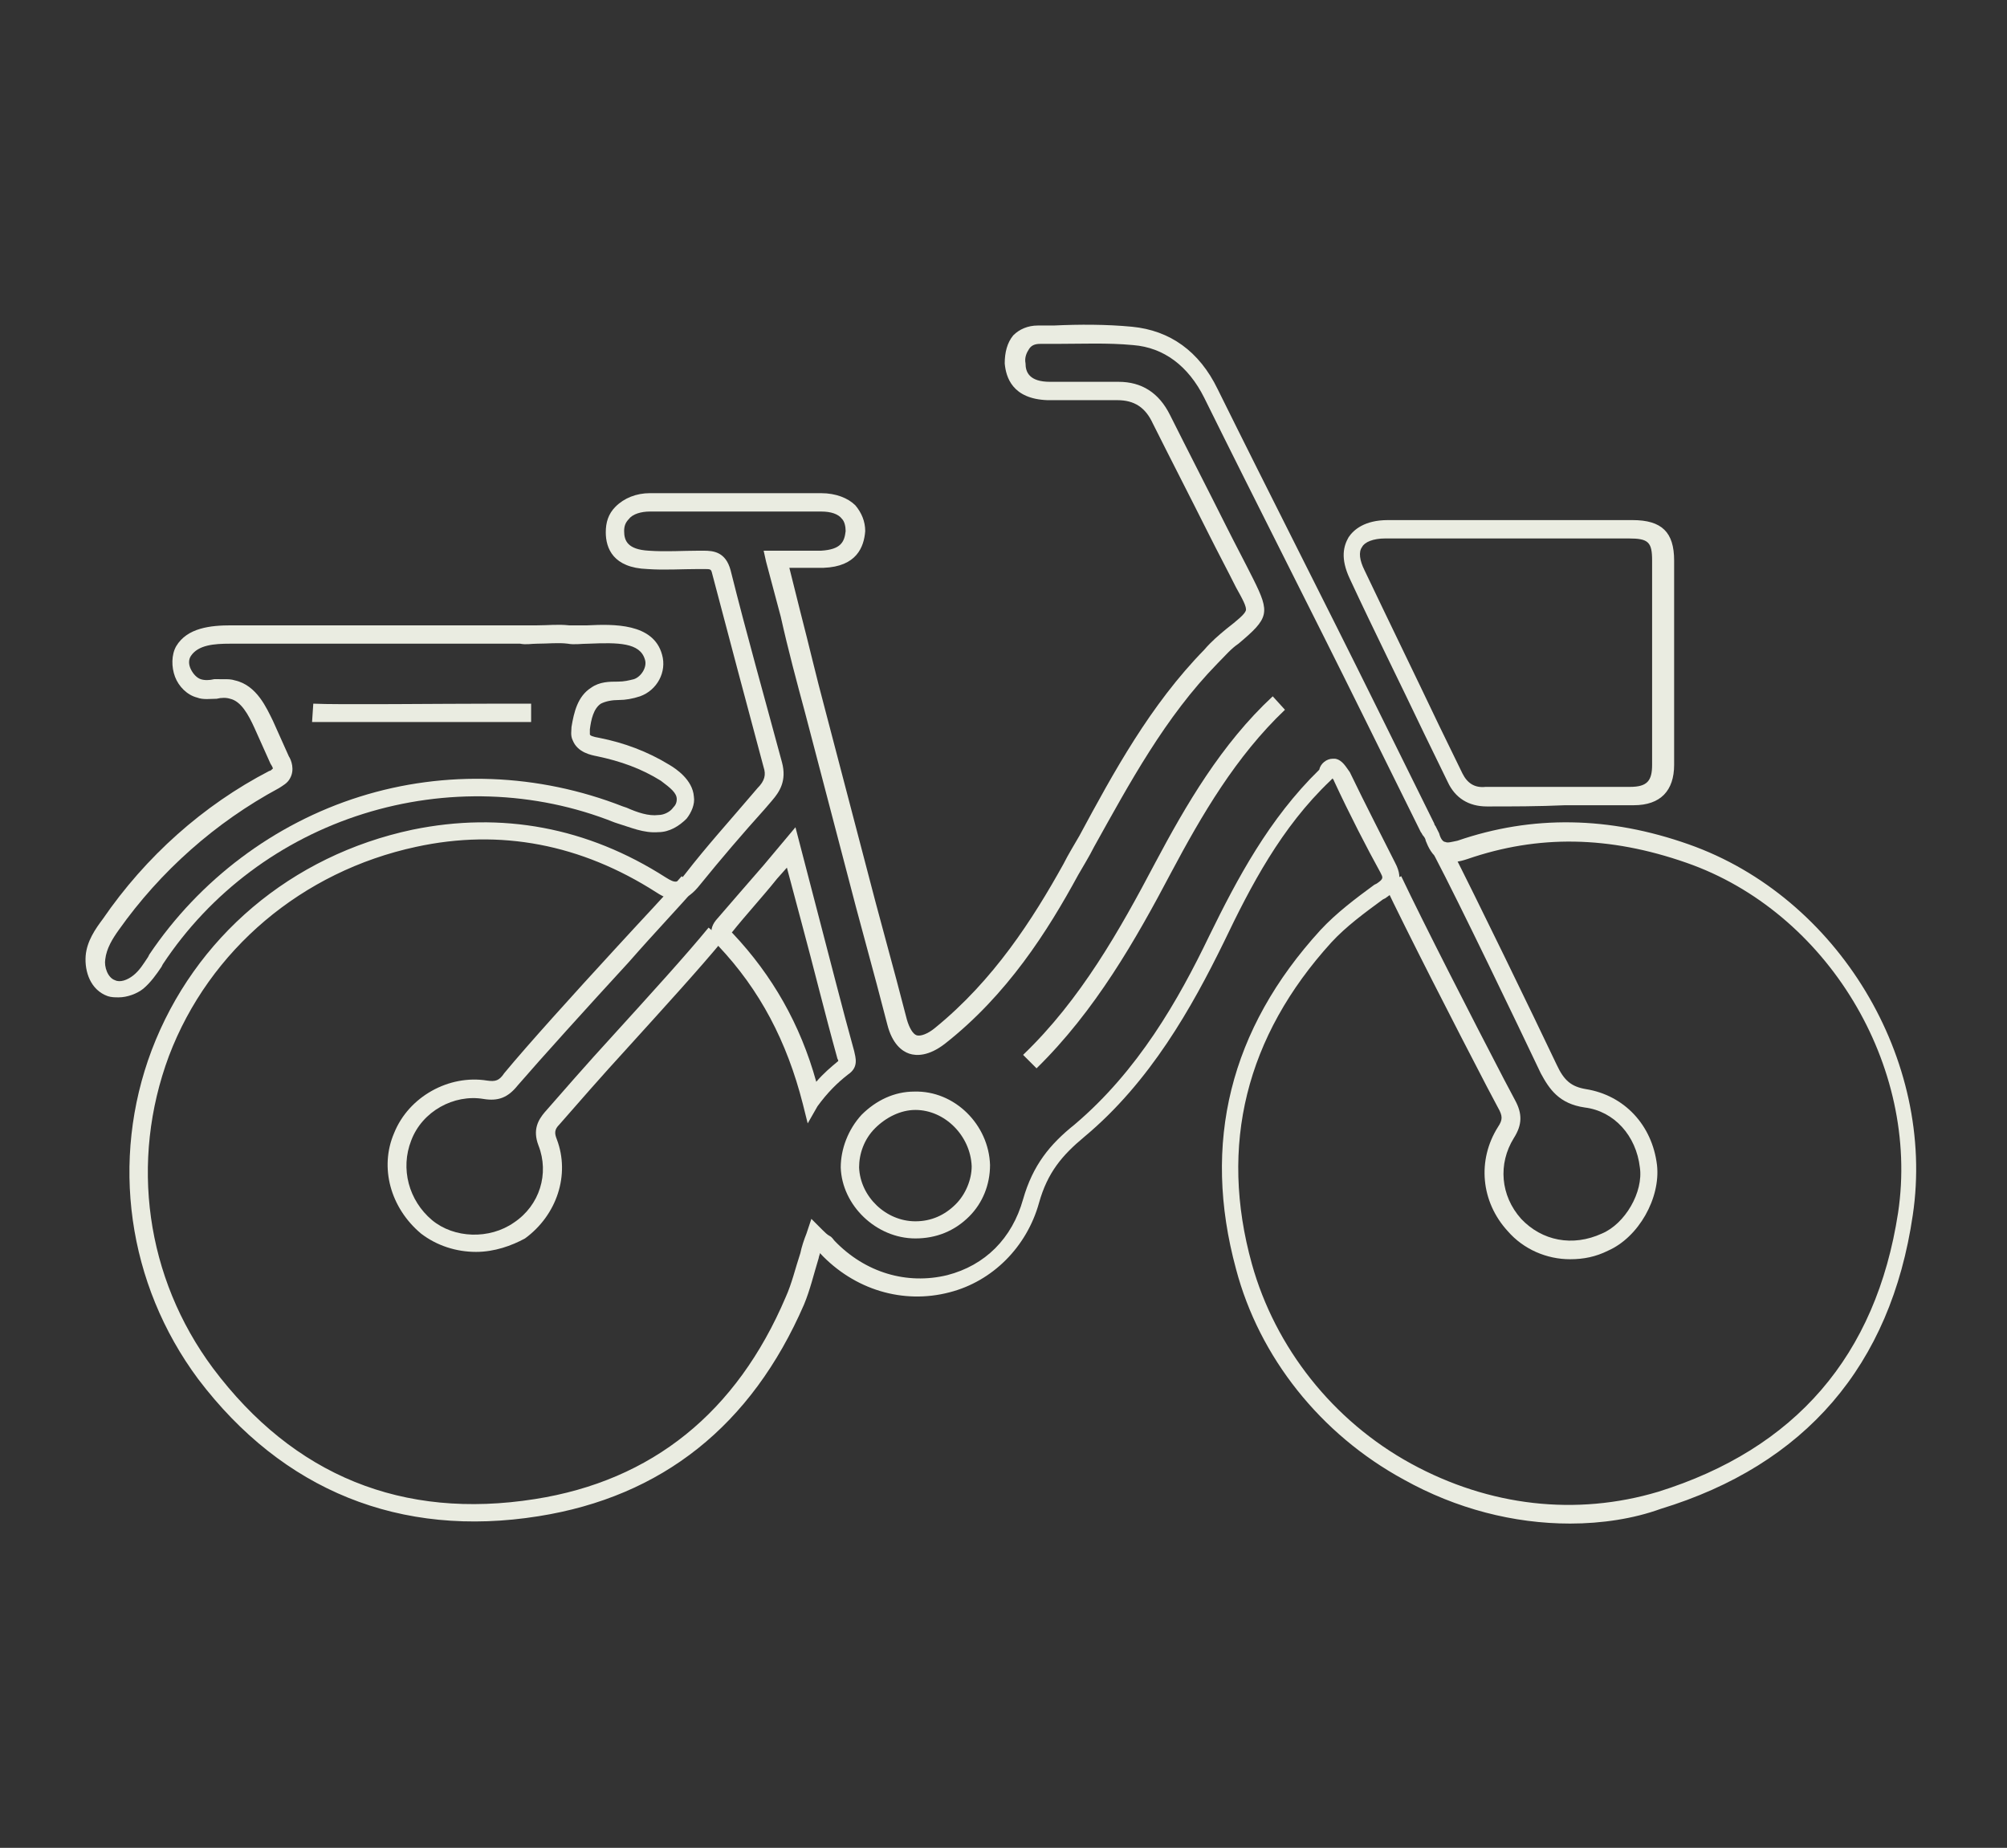 <?xml version="1.0" encoding="utf-8"?>
<!-- Generator: Adobe Illustrator 24.1.2, SVG Export Plug-In . SVG Version: 6.00 Build 0)  -->
<svg version="1.1" id="Layer_1" xmlns="http://www.w3.org/2000/svg" xmlns:xlink="http://www.w3.org/1999/xlink" x="0px" y="0px"
	 viewBox="0 0 164 151" style="enable-background:new 0 0 164 151;" xml:space="preserve">
<rect x="0" y="0" width="164" height="151" fill="#333333" stroke="none"/>
<style type="text/css">
	.st0{fill-rule:evenodd;clip-rule:evenodd;fill:#EAECE1;}
	.st1{fill:#EAECE1;}
	.st2{fill:#EBEDE0;}
</style>
<g>
	<g>
		<path class="st1" d="M128.3,124.5c-4.6,0-9.3-1.2-13.6-3.6c-6.8-3.7-11.8-10-13.7-17.2c-2.8-10.3-0.5-19.6,6.9-27.7
			c1.3-1.4,2.9-2.6,4.4-3.7l0.2-0.1c0.6-0.4,0.5-0.5,0.3-0.9c-1.1-2-2.5-4.7-3.8-7.5c0-0.1-0.1-0.1-0.1-0.2
			c-0.1,0.1-0.1,0.1-0.2,0.2c-4,3.8-6.5,8.6-8.7,13.2c-2.6,5.3-6,11.4-11.4,15.9c-1.8,1.5-3,2.9-3.7,5.4c-1,3.6-3.8,6.4-7.3,7.3
			c-3.8,1-7.8-0.2-10.6-3.2c0,0,0,0,0,0c0,0.1-0.1,0.3-0.1,0.4c-0.4,1.3-0.7,2.6-1.2,3.8c-4.3,9.9-11.6,15.7-21.7,17.3
			c-11.3,1.8-20.9-2.1-27.8-11.2c-5.8-7.8-7.2-17.9-3.8-26.9c3.5-9.2,11.4-15.9,21.3-18c7.3-1.5,14.3-0.2,20.7,3.9
			c0.8,0.5,1,0.5,1.6-0.3c1.7-2.2,3.6-4.3,5.3-6.3l0.6-0.7c0.6-0.6,0.7-1.1,0.5-1.7c-1.4-5.2-2.8-10.5-4.2-15.8
			c-0.1-0.4-0.1-0.4-0.7-0.4l-0.4,0c-1.4,0-2.8,0.1-4.2,0c-2.8-0.1-3.4-1.7-3.4-3c0-0.8,0.2-1.5,0.8-2.1c0.7-0.7,1.7-1.1,2.8-1.1
			c4.9,0,9.8,0,14,0c1.2,0,2.2,0.4,2.8,1c0.5,0.6,0.8,1.3,0.8,2.1c-0.1,1.3-0.7,2.9-3.4,3c-0.8,0-1.7,0-2.6,0c-0.1,0-0.2,0-0.2,0
			c0.3,1.2,0.6,2.4,0.9,3.6c0.7,2.7,1.3,5.3,2,7.9c1.1,4.2,2.2,8.4,3.3,12.6c1.1,4.3,2.3,8.5,3.4,12.8c0.2,0.7,0.5,1.2,0.8,1.3
			c0.3,0.1,0.9-0.1,1.5-0.6c4.8-3.9,8-8.9,10.5-13.4c0.4-0.8,0.9-1.6,1.3-2.3C91,63.1,94,57.6,98.4,53.1c0.6-0.7,1.2-1.2,1.8-1.7
			c0.9-0.7,1.5-1.2,1.6-1.5c0.1-0.3-0.3-1-0.8-1.9c-0.7-1.4-1.5-2.9-2.2-4.3c-1.5-3-3.1-6.1-4.6-9.1c-0.6-1.3-1.5-1.9-2.9-1.9
			l-0.7,0c-1.6,0-3.3,0-5,0c-2.9-0.1-3.4-1.9-3.5-3c0-0.9,0.2-1.7,0.7-2.3c0.5-0.5,1.2-0.8,2-0.8l1.3,0c2.1-0.1,4.3-0.1,6.4,0.1
			c3.1,0.3,5.5,2,7,5.1c4.3,8.7,8.7,17.3,13,26l4.7,9.5c0,0.1,0.1,0.2,0.1,0.2c0.1,0.2,0.2,0.4,0.3,0.6c0.1,0.4,0.3,0.7,0.5,0.7
			c0.2,0.1,0.5,0,1-0.1c6.1-2.1,12.4-2,18.9,0.3c12.2,4.3,20.2,17.6,18.3,30.3c-1.8,12.3-8.8,20.4-20.6,24
			C133.5,124.1,130.9,124.5,128.3,124.5z M108.9,62c0.1,0,0.1,0,0.2,0c0.6,0.1,0.9,0.7,1.2,1.1c1.3,2.7,2.7,5.4,3.7,7.4
			c0.8,1.5,0.1,2.3-0.8,2.9l-0.2,0.1c-1.5,1.1-3,2.2-4.2,3.5c-7,7.7-9.2,16.6-6.5,26.3c1.9,6.8,6.6,12.8,13,16.3
			c6.4,3.5,13.5,4.3,20.2,2.3c11.2-3.5,17.8-11.1,19.6-22.8c1.8-12-5.8-24.6-17.3-28.6c-6.3-2.2-12.1-2.3-17.9-0.3
			c-0.6,0.2-1.4,0.4-2.2,0.1c-0.7-0.4-1-1.1-1.2-1.6c0-0.1-0.1-0.3-0.2-0.4c-0.1-0.1-0.1-0.2-0.2-0.3l-4.7-9.5
			c-4.3-8.7-8.7-17.3-13-26c-1.3-2.6-3.3-4.1-5.8-4.3c-2.1-0.2-4.2-0.1-6.3-0.1l-1.3,0c-0.4,0-0.7,0.1-0.9,0.4
			c-0.2,0.3-0.4,0.7-0.3,1.2c0,0.7,0.3,1.5,2,1.5c1.6,0,3.3,0,4.9,0l0.7,0c1.9,0,3.3,0.9,4.2,2.7c1.5,3,3.1,6.1,4.6,9.1
			c0.7,1.4,1.5,2.9,2.2,4.3c1.4,2.8,1.3,3.2-1.2,5.3c-0.6,0.4-1.1,1-1.7,1.6c-4.3,4.4-7.2,9.8-10.1,15c-0.4,0.8-0.9,1.6-1.3,2.3
			c-2.5,4.6-5.8,9.8-10.9,13.8c-1.3,1-2.3,1-2.9,0.8c-0.6-0.2-1.4-0.8-1.8-2.4c-1.1-4.3-2.3-8.5-3.4-12.8c-1.1-4.2-2.2-8.4-3.3-12.6
			c-0.7-2.6-1.4-5.2-2-7.9c-0.4-1.5-0.8-3-1.2-4.5l-0.2-0.9h1c0.4,0,0.8,0,1.2,0c0.9,0,1.7,0,2.5,0c1.6-0.1,1.9-0.7,2-1.6
			c0-0.4-0.1-0.8-0.3-1c-0.3-0.4-0.9-0.6-1.7-0.6c-4.1,0-9.1,0-14,0c-0.7,0-1.4,0.2-1.7,0.6c-0.3,0.3-0.4,0.6-0.4,1
			c0,0.8,0.3,1.5,2,1.6c1.4,0.1,2.8,0,4.1,0l0.4,0c0.8,0,1.8,0.1,2.2,1.6c1.3,5.2,2.8,10.5,4.2,15.7c0.4,1.5-0.2,2.4-0.8,3.1
			l-0.6,0.7c-1.8,2-3.6,4.1-5.3,6.2c-1.1,1.4-2.1,1.6-3.6,0.6c-6.1-3.9-12.7-5.2-19.6-3.7c-9.3,2-16.9,8.4-20.2,17.1
			c-3.2,8.6-1.9,18.1,3.6,25.5c6.6,8.8,15.5,12.4,26.3,10.7c9.6-1.5,16.5-7.1,20.5-16.5c0.5-1.1,0.8-2.4,1.2-3.6
			c0.1-0.5,0.3-1.1,0.5-1.6l0.4-1.2l0.9,0.9c0.2,0.2,0.4,0.4,0.6,0.5c0.2,0.1,0.3,0.3,0.4,0.4c2.5,2.6,5.9,3.6,9.2,2.8
			c3.1-0.8,5.3-3,6.2-6.2c0.8-2.8,2.2-4.5,4.2-6.1c5.2-4.4,8.5-10.2,11-15.4c2.3-4.7,4.9-9.6,9-13.6C107.9,62.4,108.4,62,108.9,62z"
			/>
	</g>
	<g>
		<path class="st1" d="M128.3,102.9c-1.9,0-3.8-0.8-5.1-2.3c-2.2-2.4-2.5-5.8-0.8-8.5c0.4-0.6,0.4-0.9,0-1.6l-0.9-1.7
			c-2.5-4.8-6.6-12.8-8.4-16.6l1.4-0.6c1.8,3.8,5.9,11.8,8.4,16.6l0.9,1.7c0.6,1.1,0.6,2-0.1,3.1c-1.3,2.1-1.1,4.7,0.6,6.6
			c1.7,1.8,4.2,2.3,6.6,1.2c1.9-0.8,3.4-3.4,3.1-5.4c-0.3-2.6-2.1-4.6-4.5-4.9c-2.1-0.3-2.9-1.5-3.6-2.8c-1.9-4-6.6-13.8-8.7-17.8
			l1.3-0.7c2.1,4.1,6.8,13.8,8.7,17.8c0.6,1.3,1.2,1.8,2.4,2c3.1,0.5,5.4,2.9,5.8,6.2c0.3,2.7-1.5,5.9-4,7
			C130.4,102.7,129.4,102.9,128.3,102.9z"/>
	</g>
	<g>
		<path class="st1" d="M38.9,102.3c-1.6,0-3.2-0.5-4.5-1.5c-2.5-2.1-3.4-5.4-2.2-8.2c1.2-3,4.5-4.8,7.6-4.3c0.7,0.1,1,0,1.4-0.6
			c1.9-2.3,5.7-6.5,9.1-10.2c2.1-2.3,4.2-4.5,5.4-5.9l1.1,1c-1.2,1.4-3.3,3.6-5.4,6c-3.4,3.7-7.2,7.9-9.1,10.1
			c-0.8,1-1.6,1.3-2.8,1.1c-2.4-0.4-5,1-5.9,3.4c-0.9,2.3-0.2,4.9,1.7,6.5c1.8,1.5,4.7,1.6,6.7,0.2c2.1-1.4,2.9-4,2-6.3
			c-0.5-1.3,0-2.1,0.5-2.7c1.4-1.6,3.4-3.9,5.6-6.3c3-3.3,6-6.6,7.8-8.8l1.2,1c-1.8,2.2-4.9,5.6-7.8,8.8c-2.2,2.4-4.2,4.7-5.6,6.3
			c-0.4,0.4-0.4,0.7-0.2,1.2c1.1,2.9,0,6.2-2.6,8.1C41.8,101.8,40.4,102.3,38.9,102.3z"/>
	</g>
	<g>
		<path class="st1" d="M84.7,87.3l-1.1-1.1c4.7-4.5,7.9-10.2,10.8-15.7c2.5-4.7,5.4-9.7,9.6-13.6l1,1.1c-4,3.8-6.8,8.6-9.3,13.3
			C92.8,76.8,89.5,82.6,84.7,87.3z"/>
	</g>
	<g>
		<path class="st1" d="M66,91.8l-0.4-1.6c-1.3-5.1-3.5-9.3-6.9-12.9c-0.3-0.3-1-1.1-0.2-2.1c1.3-1.5,2.5-2.9,3.9-4.5l2.6-3.1
			l1.9,7.3c1,3.8,1.9,7.4,2.9,11c0.1,0.5,0.4,1.3-0.5,1.9c-0.9,0.7-1.7,1.5-2.5,2.6L66,91.8z M59.8,76.2c0,0,0.1,0.1,0.1,0.1
			c3.2,3.4,5.5,7.4,6.8,12.1c0.6-0.7,1.2-1.2,1.8-1.7c0-0.1-0.1-0.2-0.1-0.3c-1-3.6-1.9-7.3-2.9-11l-1.2-4.5l-0.8,0.9
			C62.3,73.3,61,74.7,59.8,76.2z"/>
	</g>
	<g>
		<path class="st1" d="M74.8,101.2c-3.2,0-6-2.7-6.1-5.8c0-1.5,0.6-3.1,1.7-4.3c1.2-1.2,2.7-1.9,4.3-1.9c3.3-0.1,6.1,2.7,6.2,6l0,0
			c0,1.6-0.6,3.1-1.7,4.2C78,100.6,76.5,101.2,74.8,101.2z M74.8,90.7C74.8,90.7,74.7,90.7,74.8,90.7c-1.2,0-2.4,0.6-3.3,1.5
			c-0.9,0.9-1.3,2.1-1.3,3.2c0.1,2.4,2.2,4.4,4.6,4.4c1.3,0,2.4-0.5,3.3-1.4c0.8-0.8,1.3-2,1.3-3.1l0,0
			C79.3,92.8,77.2,90.7,74.8,90.7z"/>
	</g>
	<g>
		<path class="st1" d="M9.7,81.5c-0.3,0-0.6,0-0.9-0.1c-1.4-0.5-1.9-2-1.8-3.3c0.1-1.2,0.8-2.2,1.4-3C11.9,70,16.6,65.8,22,63
			c0.1,0,0.2-0.1,0.3-0.2l0,0c0,0,0-0.1-0.2-0.4l-1.3-2.9c-0.5-1.1-1.1-2.2-2-2.4c-0.3-0.1-0.7-0.1-1.1,0c-0.5,0-1.1,0.1-1.6-0.1
			c-0.8-0.2-1.5-0.9-1.8-1.7c-0.3-0.8-0.3-1.8,0.1-2.5c0.9-1.5,2.8-1.7,4.5-1.7c1.9,0,3.7,0,5.6,0c3.3,0,6.6,0,9.8,0h0.8v0l7.5,0
			c0.5,0,0.9,0,1.3,0c0.9,0,1.7-0.1,2.6,0c0.4,0,1,0,1.5,0c2.1-0.1,5.4-0.2,6.1,2.4c0.4,1.4-0.4,2.9-1.8,3.4
			c-0.6,0.2-1.2,0.3-1.7,0.3c-0.6,0-1.1,0.1-1.5,0.3c-0.6,0.4-0.8,1.3-0.9,2.1c0,0.1,0,0.3,0,0.4c0,0.1,0.2,0.2,0.8,0.3
			c2,0.4,3.9,1.1,5.7,2.2c0.5,0.3,1.9,1.2,2,2.6c0.1,0.6-0.2,1.3-0.6,1.8c-0.6,0.6-1.4,1.1-2.3,1.1c-1.2,0.1-2.3-0.4-3.3-0.7
			l-0.3-0.1c-6.5-2.6-13.8-2.8-20.5-0.7c-6.7,2.1-12.5,6.4-16.4,12.3l-0.1,0.2c-0.4,0.6-0.9,1.3-1.5,1.8
			C11.2,81.2,10.4,81.5,9.7,81.5z M18.3,55.5c0.3,0,0.6,0,0.9,0.1c1.8,0.4,2.6,2.3,3.1,3.3l1.3,2.9c0.2,0.3,0.5,1.1,0.1,1.8
			c-0.2,0.4-0.6,0.6-0.9,0.8c-5.2,2.8-9.7,6.8-13.1,11.6c-0.5,0.7-1,1.5-1.1,2.4c-0.1,0.6,0.2,1.5,0.8,1.7c0.4,0.2,1,0,1.5-0.4
			c0.5-0.4,0.8-0.9,1.2-1.5l0.1-0.2c4.1-6.1,10.2-10.7,17.2-12.9c7-2.2,14.6-1.9,21.5,0.8l0.3,0.1c0.9,0.4,1.8,0.7,2.6,0.6
			c0.5,0,1-0.3,1.2-0.6c0.2-0.2,0.3-0.4,0.3-0.7c0-0.5-0.5-0.9-1.3-1.5c-1.6-1-3.3-1.6-5.2-2c-0.5-0.1-1.6-0.3-2-1.3
			c-0.2-0.4-0.1-0.8-0.1-1.1c0.2-1.2,0.5-2.5,1.6-3.2c0.7-0.5,1.5-0.5,2.2-0.5c0.5,0,0.9-0.1,1.3-0.2c0.6-0.2,1.1-1,0.9-1.6
			c-0.4-1.4-2.2-1.4-4.6-1.3c-0.6,0-1.2,0.1-1.7,0c-0.8-0.1-1.6,0-2.5,0c-0.5,0-0.9,0.1-1.4,0l-9,0v0c-3,0-6,0-9.1,0
			c-1.9,0-3.7,0-5.6,0c-1.3,0-2.6,0.1-3.2,1c-0.2,0.3-0.2,0.7,0,1.1c0.2,0.4,0.5,0.7,0.8,0.8c0.3,0.1,0.7,0.1,1.1,0
			C17.8,55.5,18.1,55.5,18.3,55.5z"/>
	</g>
	<g>
		<path class="st1" d="M30.8,59c-2.4,0-4.5,0-5.3,0l0.1-1.5c1.9,0.1,10.4,0,15,0c1.4,0,2.4,0,2.8,0V59c-0.4,0-1.5,0-2.8,0
			C37.9,59,34,59,30.8,59z"/>
	</g>
	<g>
		<path class="st1" d="M121.5,65.9c-1.5,0-2.6-0.7-3.2-2l-1.9-3.9c-2-4.2-4.1-8.4-6.1-12.7c-0.8-1.7-0.5-2.7-0.1-3.4
			c0.4-0.6,1.3-1.4,3.2-1.4c2.4,0,4.7,0,7.1,0l2.2,0l3.5,0c2.4,0,4.8,0,7.2,0c2.4,0,3.4,1,3.4,3.3c0,5.5,0,11.2,0,16.7
			c0,2.1-1.1,3.3-3.3,3.3c-1.9,0-3.7,0-5.6,0C125.7,65.9,123.6,65.9,121.5,65.9C121.5,65.9,121.5,65.9,121.5,65.9z M117.5,44
			c-1.4,0-2.8,0-4.3,0c-1,0-1.7,0.3-1.9,0.7c-0.3,0.4-0.2,1.1,0.2,1.9c2,4.2,4.1,8.5,6.1,12.7l1.9,3.9c0.4,0.8,1,1.2,1.9,1.1
			c2.1,0,4.1,0,6.2,0c1.9,0,3.7,0,5.6,0c1.4,0,1.8-0.5,1.8-1.8c0-5.5,0-11.1,0-16.7c0-1.5-0.3-1.8-1.9-1.8c-2.4,0-4.8,0-7.1,0
			l-2.8,0l-2.9,0C119.4,44,118.5,44,117.5,44z"/>
	</g>
</g>
</svg>
